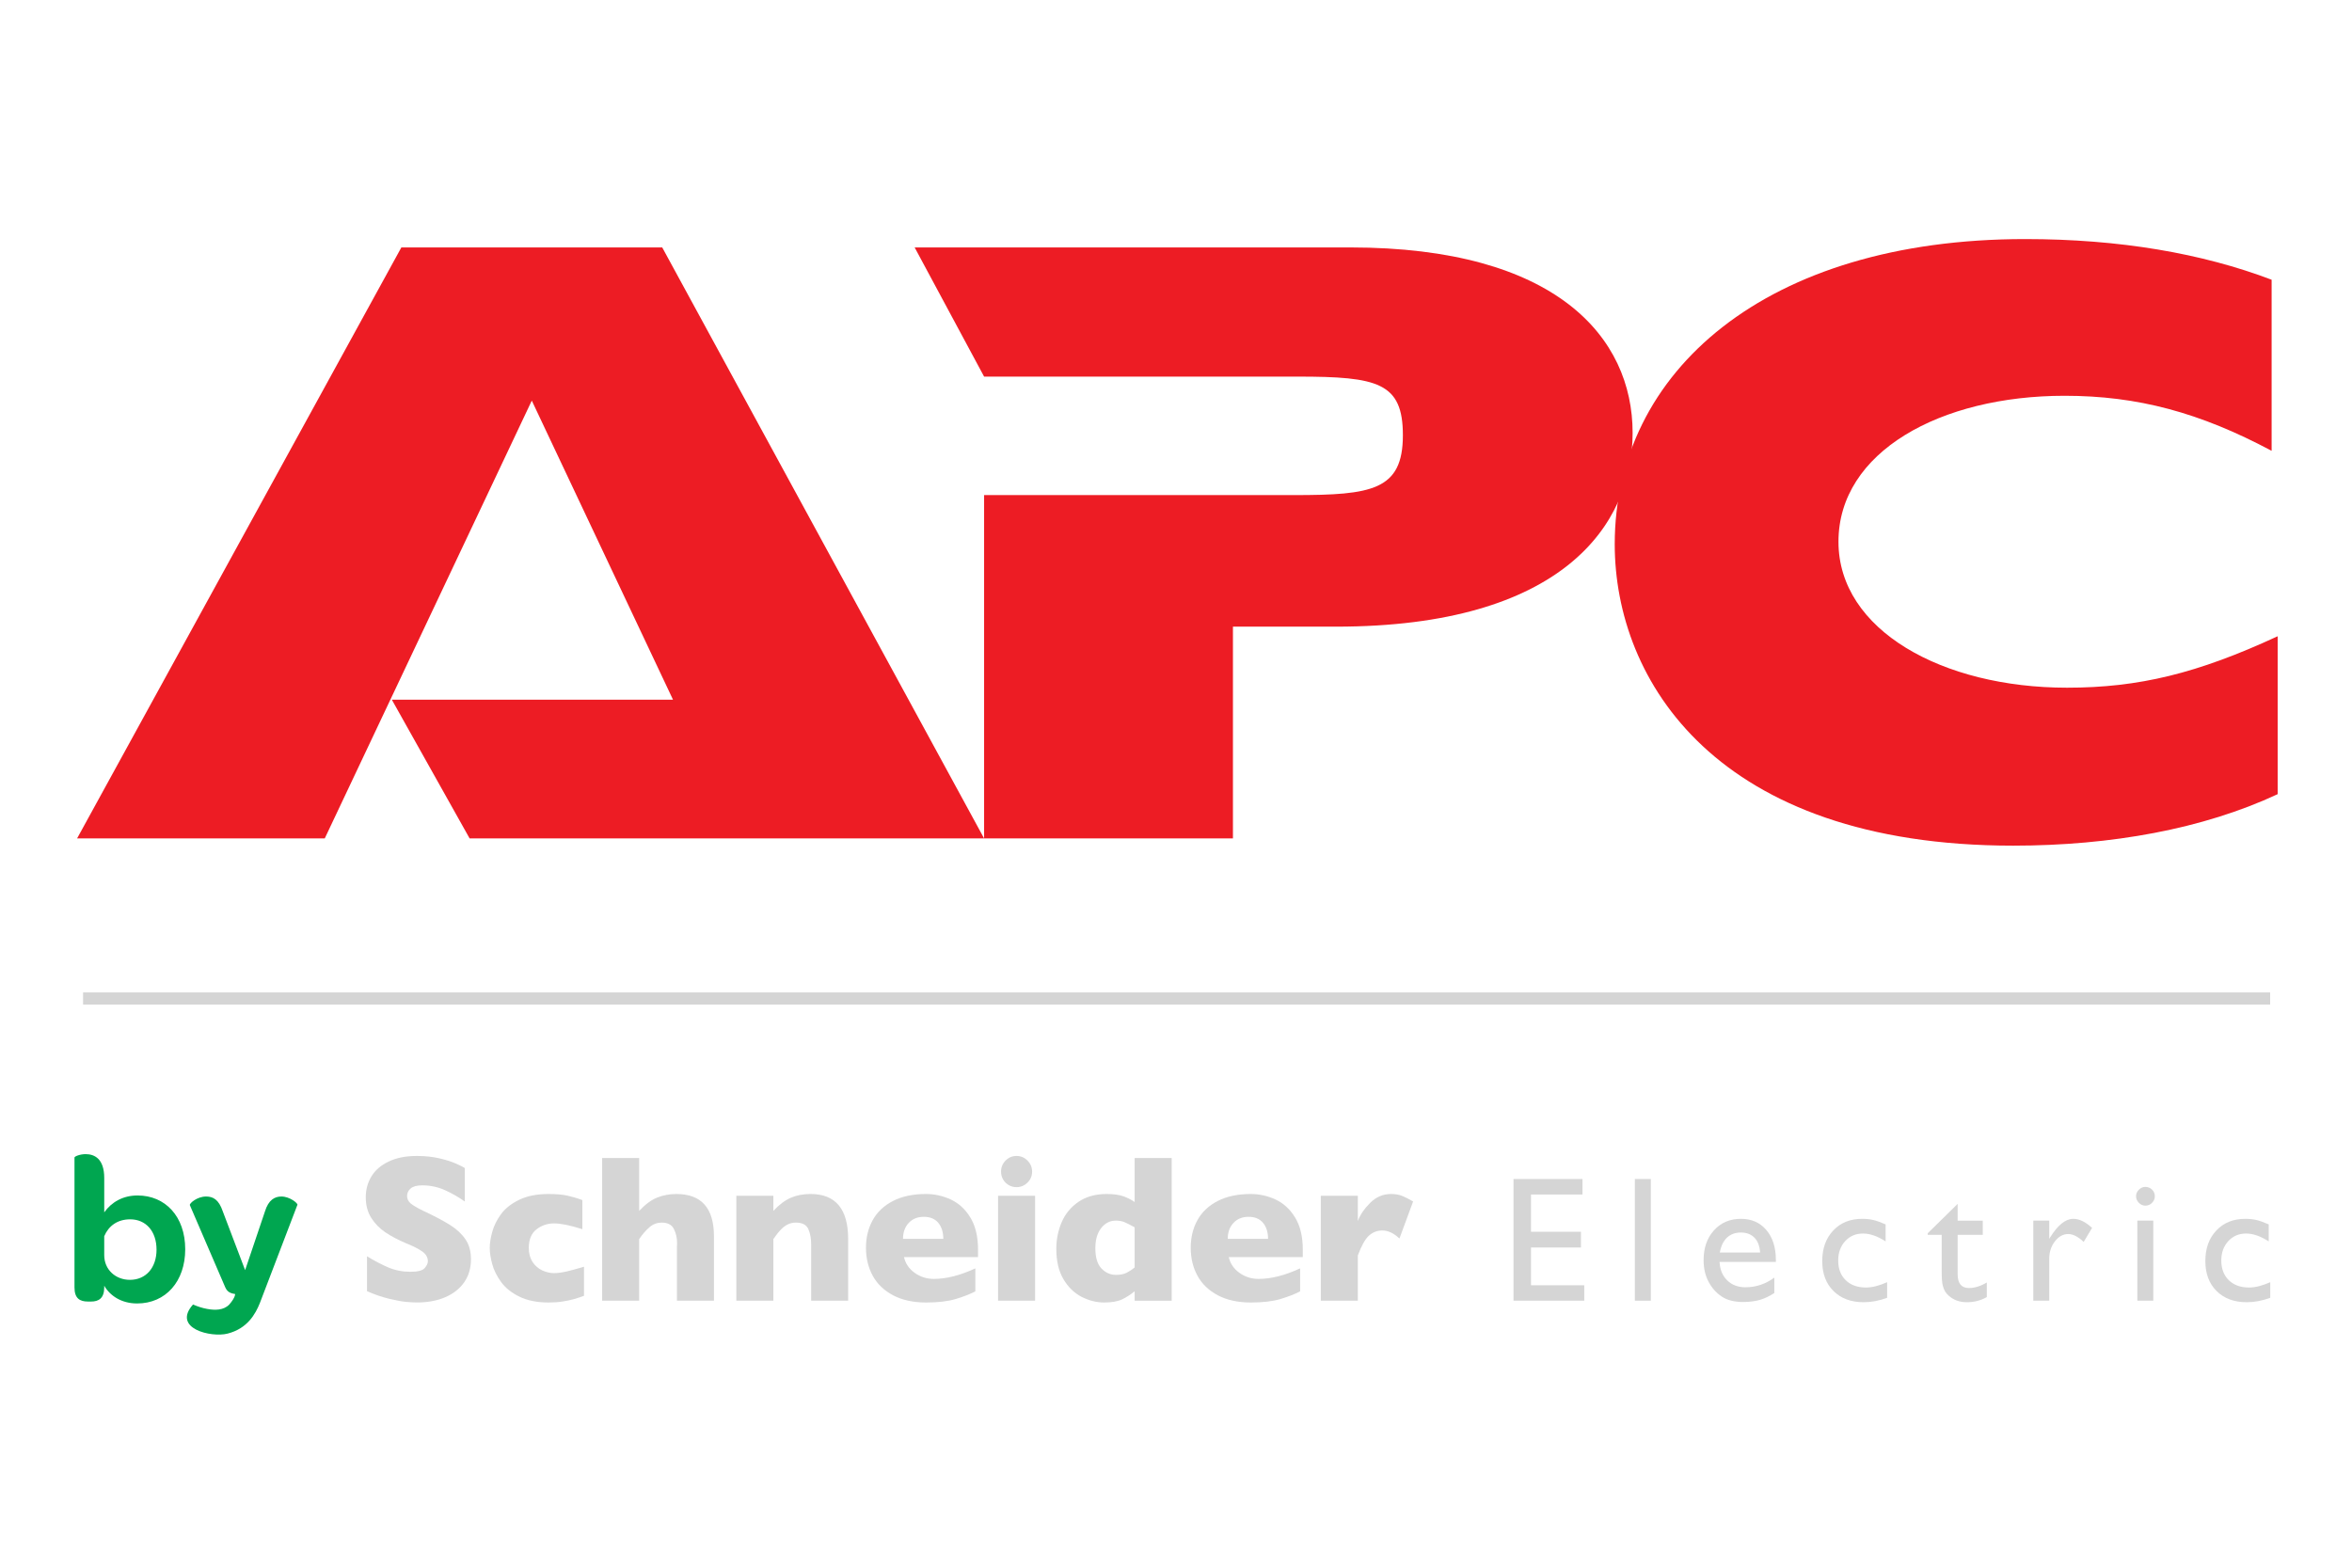 <svg viewBox="-15 -57 600 400" xmlns="http://www.w3.org/2000/svg"><path d="m11.59 263.258c0 3.711 2.902 6.297 6.562 6.297 4.09 0 6.781-3.121 6.781-7.695 0-4.688-2.691-7.746-6.727-7.746-3.23 0-5.492 1.66-6.617 4.305v4.84zm0 8.23c0 2.746-1.402 3.605-3.336 3.605h-.812c-2.094 0-3.441-.805-3.441-3.605v-33.148c0-.266 1.348-.859 2.855-.859 2.262 0 4.734 1.191 4.734 6.078v8.773c1.883-2.633 4.789-4.305 8.504-4.305 7.047 0 12.156 5.328 12.156 13.723 0 8.176-4.953 13.832-12.266 13.832-4.039 0-6.941-1.996-8.395-4.523" fill="#00a650" fill-rule="evenodd"/><path d="m34.238 275.848c1.234.539 2.426.914 3.605 1.125 1.988.375 4.195.375 5.648-1.125.809-.922 1.184-1.621 1.348-2.043.109-.273.164-.484.109-.648-1.238-.156-1.996-.59-2.48-1.676l-9.035-20.98c-.164-.43 1.828-2.207 4.137-2.207 1.777 0 3.23.754 4.254 3.77l5.707 15.016 5.051-14.961c.918-3.012 2.535-3.824 4.203-3.824 2.152 0 4.195 1.727 4.09 2.105l-9.582 25.066c-1.129 2.809-3.168 6.516-8.23 7.805-4.145 1.082-14.262-1.289-8.824-7.422" fill="#00a650" fill-rule="evenodd"/><g fill="#d5d5d5"><path d="m105.145 264.297c0 2.273-.582 4.234-1.742 5.902-1.16 1.652-2.789 2.922-4.863 3.809-2.086.883-4.469 1.32-7.152 1.32-.758 0-1.68-.047-2.773-.145-1.094-.102-2.539-.363-4.352-.797-1.809-.438-3.688-1.082-5.641-1.934v-8.922c1.832 1.141 3.625 2.082 5.395 2.844 1.77.75 3.664 1.125 5.691 1.125 1.863 0 3.066-.309 3.621-.93.547-.629.82-1.207.82-1.746 0-.984-.473-1.812-1.41-2.488-.941-.676-2.309-1.371-4.102-2.09-1.988-.84-3.73-1.754-5.234-2.746-1.496-.996-2.727-2.234-3.676-3.723s-1.418-3.25-1.418-5.285c0-1.969.477-3.742 1.441-5.32.953-1.594 2.422-2.855 4.398-3.797 1.973-.957 4.383-1.43 7.23-1.43 2.023 0 3.902.199 5.625.586 1.711.398 3.133.844 4.262 1.34 1.113.484 1.883.875 2.301 1.156v8.543c-1.488-1.066-3.141-2.02-4.973-2.859-1.832-.844-3.785-1.266-5.859-1.266-1.367 0-2.355.266-2.973.793-.609.523-.914 1.176-.914 1.938 0 .727.301 1.348.906 1.875.617.523 1.703 1.16 3.273 1.918 2.801 1.309 5.047 2.5 6.727 3.551 1.68 1.051 3 2.262 3.953 3.641.957 1.371 1.438 3.09 1.438 5.137"/><path d="m133.98 273.629c-.793.301-1.625.57-2.5.824-.875.262-1.859.465-2.949.629-1.102.172-2.297.254-3.594.254-2.922 0-5.395-.492-7.426-1.484-2.016-.996-3.578-2.23-4.672-3.734-1.09-1.496-1.848-3.02-2.273-4.586-.418-1.555-.629-2.93-.629-4.117s.211-2.562.645-4.125c.43-1.559 1.176-3.066 2.246-4.516 1.066-1.453 2.617-2.676 4.637-3.652 2.023-.977 4.516-1.469 7.473-1.469 1.98 0 3.594.145 4.836.422 1.242.281 2.508.648 3.785 1.129v7.422c-3.082-.98-5.492-1.473-7.227-1.473-1.68 0-3.176.512-4.48 1.527-1.297 1.012-1.953 2.598-1.953 4.734 0 1.422.328 2.617.969 3.594.648.969 1.469 1.68 2.473 2.145.996.449 1.992.684 2.992.684.949 0 2.02-.145 3.238-.426 1.199-.277 2.668-.684 4.41-1.207"/><path d="m167.129 274.879h-9.441v-13.879c0-.105 0-.207.016-.305.008-.094.016-.297.016-.613 0-1.277-.281-2.449-.82-3.523-.543-1.074-1.578-1.605-3.094-1.605-1.195 0-2.25.402-3.156 1.203-.91.789-1.777 1.797-2.598 3.004v15.719h-9.445v-36.414h9.445v13.496c1.559-1.664 3.094-2.801 4.617-3.406 1.523-.602 3.145-.902 4.859-.902 6.406 0 9.602 3.598 9.602 10.797"/><path d="m201.367 274.879h-9.438v-14.43c0-1.473-.246-2.75-.723-3.852-.484-1.09-1.539-1.645-3.172-1.645-.77 0-1.445.148-2.027.438-.594.285-1.121.664-1.578 1.121-.465.449-.855.887-1.168 1.309-.312.418-.641.867-.977 1.34v15.719h-9.445v-26.777h9.445v3.859c1.488-1.598 2.98-2.711 4.473-3.355 1.496-.641 3.164-.953 5-.953 6.406 0 9.609 3.832 9.609 11.508"/><path d="m225.637 259.098c0-1.707-.43-3.074-1.281-4.09-.855-1.023-2.086-1.535-3.684-1.535-1.594 0-2.875.516-3.852 1.555s-1.461 2.398-1.461 4.07zm8.859 4.66h-18.879c.367 1.633 1.27 2.969 2.711 4.004s3.074 1.555 4.898 1.555c3.195 0 6.727-.895 10.586-2.691v5.867c-1.379.719-3.066 1.375-5.031 1.961-1.977.59-4.48.883-7.543.883-3.285 0-6.098-.621-8.414-1.84-2.309-1.227-4.043-2.887-5.191-4.992-1.148-2.098-1.723-4.48-1.723-7.145 0-2.621.574-4.98 1.723-7.047 1.148-2.078 2.883-3.711 5.191-4.891 2.316-1.184 5.121-1.77 8.414-1.77 2.18 0 4.277.473 6.305 1.398 2.023.945 3.688 2.465 4.992 4.598 1.305 2.117 1.961 4.855 1.961 8.215"/><path d="m248.293 241.934c0 1.109-.395 2.043-1.176 2.809-.781.77-1.719 1.16-2.797 1.16-.738 0-1.402-.176-1.996-.523-.609-.352-1.086-.828-1.434-1.438-.344-.602-.52-1.27-.52-2.008 0-1.086.383-2.02 1.152-2.805.766-.789 1.695-1.184 2.797-1.184 1.078 0 2.016.395 2.797 1.184.781.785 1.176 1.719 1.176 2.805m.758 32.945h-9.438v-26.777h9.438zm0 0"/><path d="m274.453 266.387v-10.238c-1.105-.609-1.98-1.051-2.602-1.312-.613-.258-1.352-.395-2.199-.395-1.496 0-2.738.633-3.738 1.898-.988 1.262-1.488 2.977-1.488 5.148 0 2.371.527 4.102 1.57 5.18 1.047 1.078 2.27 1.617 3.656 1.617 1.141 0 2.062-.176 2.766-.547.703-.355 1.387-.805 2.035-1.352m9.441 8.496h-9.441v-2.418c-.996.828-2.055 1.516-3.176 2.059-1.113.539-2.648.812-4.617.812-1.953 0-3.863-.484-5.746-1.441-1.875-.973-3.422-2.469-4.629-4.508-1.211-2.043-1.816-4.613-1.816-7.711 0-2.434.457-4.707 1.371-6.84.918-2.129 2.344-3.859 4.293-5.191 1.953-1.324 4.336-1.992 7.164-1.992 1.746 0 3.168.195 4.262.574 1.086.387 2.047.879 2.895 1.48v-11.234h9.441"/><path d="m308.484 259.098c0-1.707-.434-3.074-1.285-4.09-.855-1.023-2.086-1.535-3.684-1.535-1.59 0-2.875.516-3.852 1.555s-1.461 2.398-1.461 4.07zm8.859 4.66h-18.879c.367 1.633 1.273 2.969 2.711 4.004 1.441 1.035 3.07 1.555 4.895 1.555 3.199 0 6.73-.895 10.59-2.691v5.867c-1.383.719-3.066 1.375-5.035 1.961-1.973.59-4.48.883-7.539.883-3.285 0-6.102-.621-8.418-1.84-2.309-1.227-4.043-2.887-5.191-4.992-1.148-2.098-1.719-4.48-1.719-7.145 0-2.621.57-4.98 1.719-7.047 1.148-2.078 2.883-3.711 5.191-4.891 2.316-1.184 5.125-1.77 8.418-1.77 2.176 0 4.273.473 6.301 1.398 2.023.945 3.691 2.465 4.996 4.598 1.305 2.117 1.961 4.855 1.961 8.215"/><path d="m345.488 249.559-3.488 9.453c-1.441-1.367-2.891-2.051-4.363-2.051-1.332 0-2.48.453-3.457 1.359-.969.906-1.898 2.574-2.793 5.016v11.543h-9.449v-26.777h9.449v6.449c.586-1.586 1.637-3.129 3.148-4.637 1.5-1.504 3.277-2.262 5.305-2.262 1.074 0 2.004.156 2.801.465.793.32 1.75.797 2.848 1.441"/><path d="m371.098 243.832h17.594v3.949h-13.133v9.5h12.742v4.016h-12.742v9.641h13.582v3.941h-18.043"/><path d="m402.059 274.879h4.07v-31.047h-4.07zm0 0"/><path d="m423.73 262.59h10.281c-.105-1.633-.582-2.898-1.441-3.785-.859-.879-2.016-1.324-3.465-1.324-1.445 0-2.637.445-3.566 1.324-.922.887-1.527 2.152-1.809 3.785m14.297 2.391h-14.363c.102 1.98.758 3.551 1.965 4.719 1.195 1.168 2.754 1.75 4.66 1.75 2.656 0 5.102-.82 7.348-2.461v3.922c-1.242.82-2.473 1.406-3.695 1.762-1.223.348-2.656.535-4.297.535-2.246 0-4.07-.473-5.457-1.41-1.391-.934-2.504-2.191-3.34-3.777-.84-1.582-1.254-3.414-1.254-5.492 0-3.121.879-5.652 2.648-7.605 1.754-1.953 4.051-2.934 6.863-2.934 2.711 0 4.883.949 6.488 2.852 1.621 1.898 2.434 4.438 2.434 7.629"/><path d="m466.414 270.156v3.984c-2.043.75-4.035 1.125-5.988 1.125-3.219 0-5.781-.949-7.699-2.855-1.914-1.898-2.871-4.453-2.871-7.648 0-3.223.938-5.828 2.809-7.801 1.863-1.98 4.324-2.973 7.375-2.973 1.062 0 2.012.105 2.855.301.848.199 1.887.574 3.129 1.121v4.332c-2.074-1.332-3.996-2.004-5.762-2.004-1.848 0-3.363.648-4.551 1.941-1.188 1.289-1.781 2.945-1.781 4.945 0 2.117.641 3.781 1.918 5.027 1.277 1.242 3 1.863 5.164 1.863 1.57 0 3.367-.449 5.402-1.359"/><path d="m476.77 257.664 7.629-7.492v4.277h6.406v3.617h-6.406v10.055c0 2.355.961 3.523 2.883 3.523 1.441 0 2.957-.469 4.555-1.418v3.734c-1.551.875-3.242 1.305-5.066 1.305-1.844 0-3.375-.539-4.605-1.625-.383-.328-.703-.695-.957-1.098-.246-.41-.457-.953-.629-1.605-.168-.664-.25-1.922-.25-3.777v-9.094h-3.559"/><path d="m507.766 254.441v4.652l.223-.363c1.969-3.164 3.938-4.742 5.895-4.742 1.547 0 3.145.773 4.809 2.316l-2.145 3.574c-1.41-1.34-2.723-2.008-3.934-2.008-1.309 0-2.453.621-3.406 1.871-.965 1.242-1.441 2.719-1.441 4.434v10.703h-4.07v-20.438"/><path d="m530.242 254.441h4.07v20.438h-4.07zm2.035-8.602c.672 0 1.238.234 1.715.691.473.457.711 1.02.711 1.688 0 .656-.238 1.215-.711 1.695-.477.477-1.043.711-1.715.711-.621 0-1.172-.242-1.645-.727-.48-.477-.719-1.047-.719-1.68 0-.621.238-1.176.719-1.652.473-.484 1.023-.727 1.645-.727"/><path d="m564.141 270.156v3.984c-2.039.75-4.035 1.125-5.988 1.125-3.219 0-5.781-.949-7.699-2.855-1.91-1.898-2.867-4.453-2.867-7.648 0-3.223.934-5.828 2.809-7.801 1.863-1.98 4.32-2.973 7.375-2.973 1.059 0 2.008.105 2.855.301.848.199 1.887.574 3.129 1.121v4.332c-2.078-1.332-3.996-2.004-5.766-2.004-1.844 0-3.359.648-4.551 1.941-1.188 1.289-1.781 2.945-1.781 4.945 0 2.117.641 3.781 1.918 5.027 1.277 1.242 3 1.863 5.164 1.863 1.57 0 3.367-.449 5.402-1.359"/><path d="m6.191 199.312h557.93v-3.094h-557.93v3.094zm0 0"/></g><g fill="#ed1c24" fill-rule="evenodd"><path d="m104.801 156.926-19.848-35.402h71.73l-36.023-76.309-52.816 111.711h-63.18l82.723-150.793h66.547l82.113 150.793"/><path d="m236.355 69.324h78.746c19.855 0 27.777-1.227 27.777-15.266 0-13.441-6.406-14.965-26.867-14.965h-79.965l-17.719-32.961h111.117c52.52 0 72.039 22.906 72.039 47.312 0 23.512-17.996 49.449-75.688 49.449h-26.27v54.031h-63.48v-87.602"/><path d="m566.035 145.633c-18.93 8.852-42.43 13.137-67.465 13.137-75.707 0-101.648-42.137-101.648-76.93 0-43.949 38.461-77.84 104.711-77.84 24.109 0 45.168 3.652 62.863 10.375v43.652c-18.305-9.762-34.184-14.043-52.805-14.043-31.746 0-57.695 14.336-57.695 37.234 0 22.594 26.559 37.25 58.305 37.25 18.324 0 33.277-3.652 53.734-13.125"/></g></svg>